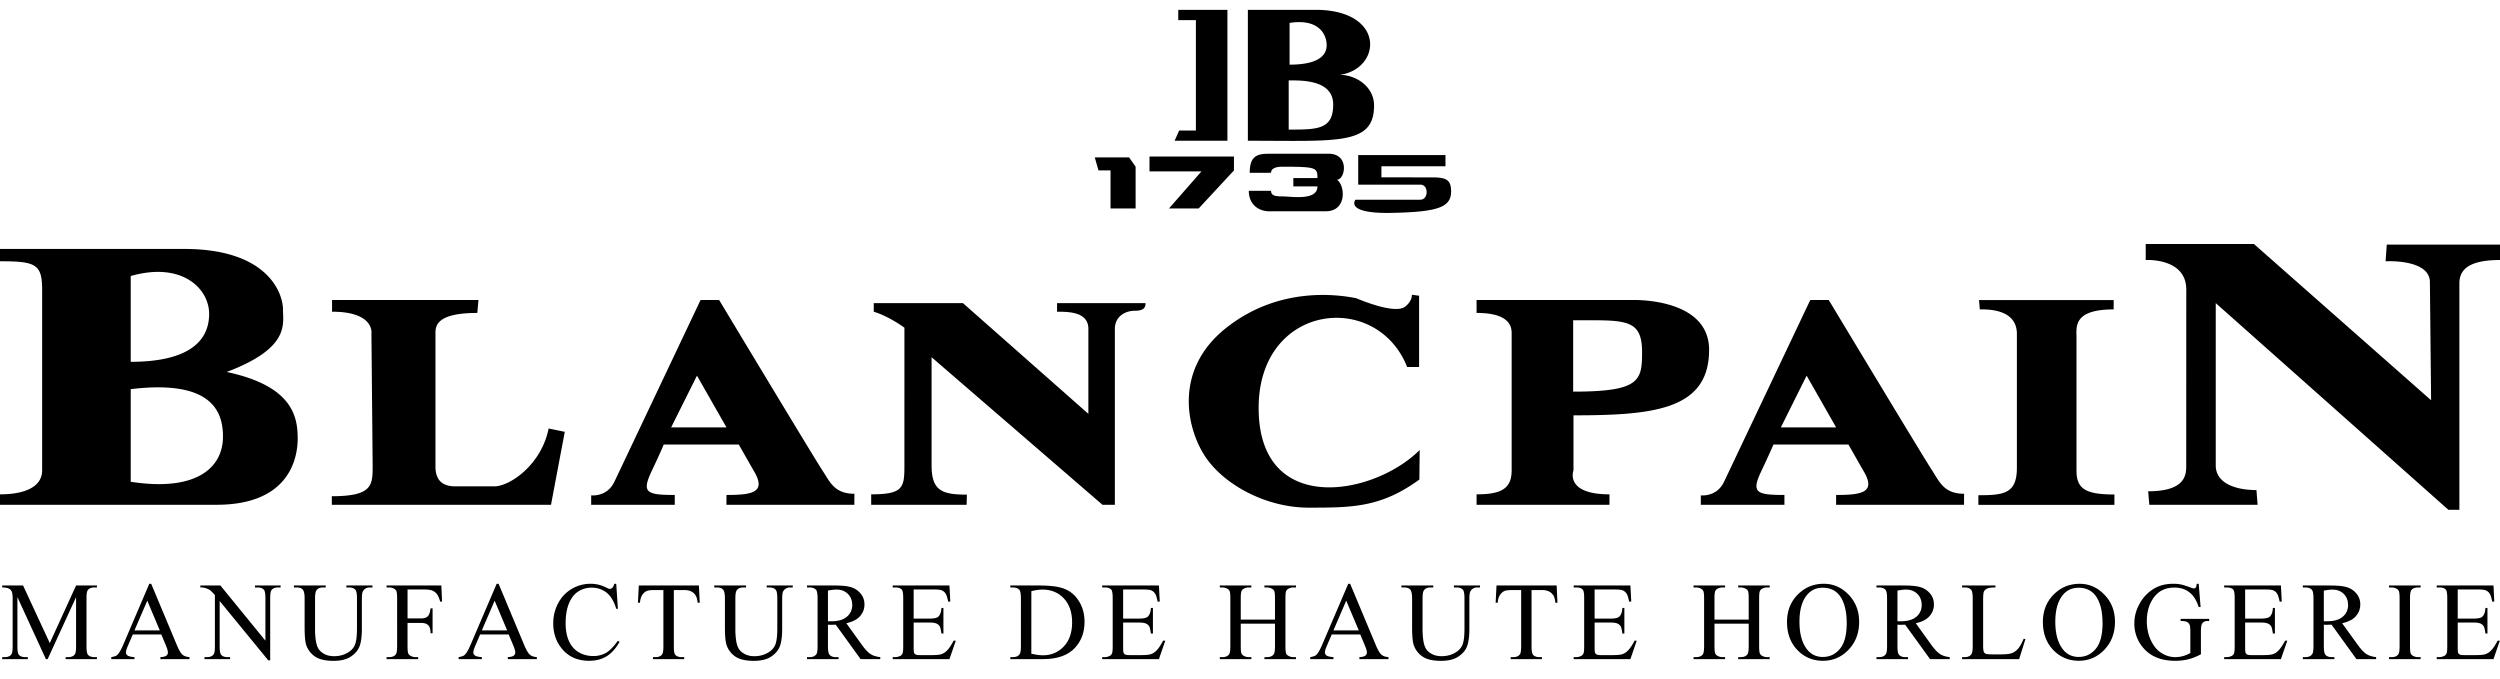 <?xml version="1.0" encoding="UTF-8"?> <svg xmlns="http://www.w3.org/2000/svg" height="679" viewBox="0 0 231.28 60.984" width="2500"><path d="M131.338 40.715l-.03 2.731c-3.557 2.602-6.264 2.602-10.252 2.602-3.978 0-7.961-2.173-9.658-4.882-1.7-2.706-2.725-7.96 2.02-11.732 4.936-3.925 10.456-3.08 12.048-2.761 1.652.69 3.877 1.38 4.567.742 0 0 .585-.42.585-1.061l.665.087v6.597h-1.104c-2.811-7.114-13.74-5.913-13.74 3.788 0 10.07 10.632 8.153 14.899 3.889M183.086 26.846h12.454v.862c-3.759 0-3.44 1.622-3.44 2.596v12.321c0 1.688.845 2.205 3.508 2.205v.958h-12.585v-.89c2.337 0 3.563-.133 3.563-2.532V29.97c0-2.389-2.917-2.262-3.432-2.262zM44.263 26.839H30.72v1.082c3.992 0 3.642 2.048 3.642 2.048l.113 12.176c0 1.821.005 2.846-3.777 2.846v.791h20.277l1.273-6.75-1.493-.305c-.688 3.418-3.641 5.35-5.006 5.35h-3.644c-.908 0-1.82-.342-1.82-1.82V29.97c0-.682 0-1.935 3.872-1.935zM76.078 42.599c.683 1.024 1.084 2.164 2.967 2.164l-.007 1.02H67.203l.006-.908c2.39 0 3.755-.227 2.497-2.276l-1.36-2.39h-6.942s-.23.574-1.141 2.51c-.91 1.935-.453 2.156 2.16 2.156v.908H54.69v-.872s1.48.19 2.163-1.288l7.957-16.784h1.718s8.868 14.735 9.55 15.76zm-13.99-3.975h5.12l-2.73-4.788zM178.739 42.599c.674 1.024 1.079 2.164 2.962 2.164l-.005 1.02H169.86l.004-.908c2.394 0 3.757-.227 2.5-2.276l-1.361-2.39h-6.937s-.236.574-1.146 2.51c-.911 1.935-.45 2.156 2.161 2.156v.908h-7.735v-.872s1.483.19 2.164-1.288l7.961-16.784h1.71s8.873 14.735 9.558 15.76zm-13.989-3.975h5.114l-2.729-4.788zM100.688 29.515c0-1.565-1.768-1.594-2.898-1.594v-.796h8.186c0 .341-.083.708-.992.708-.91 0-1.846.542-1.846 1.682v16.267h-1.147L86.183 32.13v10.015c0 2.362.997 2.697 3.266 2.697l-.025.94h-8.829v-.966c2.967 0 3.074-.622 3.074-2.671V29.4c-1.584-1.138-2.836-1.479-2.836-1.479v-.795h8.25l11.604 10.243zM150.941 26.839s7.171-.284 7.171 4.609c0 5.546-5.122 6.06-12.545 6.06v5.09s-.855 2.218 3.328 2.218v.967H136.6v-.967c2.223 0 3.246-.483 3.246-2.217v-12.63c0-.512 0-1.935-3.246-1.935v-1.195zm-5.404 1.877v6.599c6.15 0 6.375-1.001 6.375-3.644 0-3.183-1.596-2.955-6.375-2.955M227.523 46.244h-1.02l-21.52-19.119v15.02c0 1.59 1.717 2.276 3.764 2.276l.108 1.361h-10.018l-.106-1.248c3.526 0 3.521-1.594 3.521-2.389l.005-16.273c0-2.96-3.753-2.733-3.753-2.733V21.66h10.016l16.386 14.451-.111-10.92c0-2.168-4.099-1.937-4.099-1.937l.109-1.539h10.475v1.423c-3.074 0-3.758 1.025-3.758 2.166zM17.043 22.115c7.852 0 9.135 4.209 9.135 5.577 0 1.363.68 3.585-5.21 5.804 6.058 1.281 6.572 4.095 6.572 6.144s-.938 6.142-7.51 6.142H0v-.966c2.391 0 3.899-.739 3.899-2.217V25.9c0-2.39-.596-2.645-3.899-2.645v-1.14zm-4.95 2.505v7.937c4.777 0 7.255-1.537 7.255-4.44 0-2.306-2.478-4.862-7.255-3.497zm0 10.466v8.568c6.06.938 8.535-1.284 8.535-4.183 0-2.306-1.025-5.295-8.535-4.385M113.551 0h-4.547v.948h1.631v10.21h-1.545l-.426.947h4.887zM101.28 13.648h3.178l.6.86v3.86h-2.32v-3.517h-1.114zM106.343 13.564v1.374h4.807l-3.004 3.43h2.747l3.262-3.517v-1.287zM115.615 15.068c0-1.807.944-1.762 2.144-1.762h5.148c1.973 0 1.548 2.402.774 2.402.774.517.945 2.92-1.03 2.92h-4.976c-1.205.086-2.145-.603-2.145-1.89h2.058c0 .43.345.518 1.116.518.77 0 3.175.425 3.175-.926h-2.229v-.774h2.229c0-.96-.086-1.049-3.26-1.049-.686 0-1.031.214-1.031.56zM127.797 15.492v-1.027h5.927v-1.034h-8.073v2.735h5.756c.772 0 .765 1.393-.01 1.393h-6.002s-1.049 1.305 3.329 1.22 5.521-.539 5.521-2c0-1.116-.521-1.286-1.807-1.286zM122.136 0c6.09.26 5.58 5.492 1.805 6.009 1.544 0 3.177 1.116 3.177 2.836 0 3.688-3.35 3.26-11.675 3.26V0zm-2.835 1.204v3.861c2.665 0 3.432-.858 3.432-1.8 0-.946-.683-2.491-3.432-2.061zm-.082 5.319v4.55c2.66 0 4.117 0 4.117-2.32s-3.003-2.23-4.117-2.23M4.245 60.06l-2.634-5.734v4.553c0 .42.045.677.137.782.123.144.32.215.587.215h.241v.184H.204v-.184h.241c.29 0 .492-.09.614-.266.073-.105.111-.35.111-.731v-4.453c0-.303-.034-.52-.101-.653a.557.557 0 0 0-.262-.242c-.125-.067-.325-.1-.603-.1v-.183h1.93l2.471 5.33 2.433-5.33h1.93v.183H8.73c-.291 0-.497.088-.616.26-.074.109-.112.353-.112.735v4.453c0 .42.047.677.142.782.124.144.318.215.586.215h.237v.184H6.073v-.184h.242c.293 0 .495-.09.613-.266.073-.105.11-.35.11-.731v-4.553l-2.63 5.734z"></path><path d="M14.921 57.779h-2.637l-.463 1.075c-.115.264-.17.461-.17.594 0 .1.049.192.145.273.1.082.314.13.643.155v.184h-2.144v-.184c.284-.052.468-.113.551-.201.172-.157.359-.485.569-.977l2.396-5.608h.175l2.373 5.669c.19.452.365.751.518.886.157.136.374.211.652.231v.184H14.84v-.184c.273-.013.454-.06.549-.136a.356.356 0 0 0 .145-.281c0-.149-.066-.383-.2-.7zm-.14-.375l-1.156-2.75-1.186 2.75z" fill-rule="evenodd"></path><path d="M18.538 53.248h1.85l4.166 5.107v-3.929c0-.42-.048-.68-.141-.783-.124-.14-.32-.212-.587-.212h-.237v-.183h2.371v.183h-.24c-.289 0-.491.088-.614.26-.075.109-.11.353-.11.735v5.745h-.181l-4.494-5.487v4.195c0 .42.048.677.138.782.126.144.324.215.589.215h.238v.184h-2.371v-.184h.235c.293 0 .498-.09.619-.266.076-.105.111-.35.111-.731v-4.74c-.197-.23-.349-.385-.452-.455-.1-.074-.25-.141-.448-.206a1.49 1.49 0 0 0-.443-.047zM32.045 53.431v-.183h2.411v.183H34.2a.689.689 0 0 0-.616.339c-.072.104-.107.345-.107.721v2.764c0 .684-.067 1.217-.204 1.594-.137.373-.402.696-.8.97-.397.268-.935.401-1.618.401-.745 0-1.307-.128-1.694-.385a2.108 2.108 0 0 1-.82-1.044c-.106-.297-.16-.856-.16-1.674V54.45c0-.418-.058-.691-.176-.824-.114-.13-.3-.195-.557-.195h-.258v-.183h2.945v.183h-.261c-.279 0-.481.09-.603.269-.082.116-.125.371-.125.75v2.97c0 .266.023.57.07.911.052.341.139.606.265.799.129.19.312.347.549.469.241.127.536.19.885.19.445 0 .844-.1 1.195-.293.352-.192.593-.441.719-.745.131-.301.195-.816.195-1.538V54.45c0-.423-.045-.691-.14-.799-.13-.146-.325-.22-.582-.22zM37.703 53.619v2.675h1.24c.286 0 .493-.063.623-.185.134-.125.223-.377.268-.748h.185v2.306h-.185c-.005-.266-.04-.455-.107-.582a.63.63 0 0 0-.272-.278c-.113-.06-.282-.093-.511-.093h-1.242v2.14c0 .345.023.572.066.683a.474.474 0 0 0 .21.217.953.953 0 0 0 .463.122h.246v.184h-2.924v-.184h.242c.281 0 .485-.085.611-.252.082-.103.123-.364.123-.77V54.45c0-.341-.024-.571-.066-.68a.459.459 0 0 0-.207-.219.95.95 0 0 0-.461-.12h-.242v-.184h5.068l.065 1.495h-.173c-.088-.316-.19-.552-.305-.698a1.016 1.016 0 0 0-.43-.328c-.168-.065-.428-.097-.783-.097z"></path><path d="M47.057 57.779H44.42l-.463 1.075c-.112.264-.17.461-.17.594 0 .1.05.192.147.273.1.082.312.13.642.155v.184H42.43v-.184c.284-.052.469-.113.552-.201.172-.157.362-.485.568-.977l2.399-5.608h.175l2.371 5.669c.192.452.365.751.517.886.157.136.375.211.653.231v.184h-2.688v-.184c.273-.013.453-.06.548-.136a.352.352 0 0 0 .145-.281c0-.149-.066-.383-.2-.7zm-.14-.375l-1.157-2.75-1.184 2.75z" fill-rule="evenodd"></path><path d="M57.009 53.09l.153 2.314h-.153c-.209-.69-.508-1.189-.893-1.495-.385-.304-.847-.459-1.386-.459-.452 0-.861.117-1.226.35-.365.228-.653.591-.863 1.095-.21.499-.313 1.125-.313 1.873 0 .617.1 1.15.297 1.603.199.45.493.798.89 1.039.399.241.851.365 1.361.365a2.36 2.36 0 0 0 1.173-.284c.337-.19.707-.57 1.114-1.13l.155.103c-.342.605-.74 1.049-1.194 1.331-.458.281-.999.42-1.626.42-1.128 0-2.003-.415-2.622-1.255-.462-.621-.695-1.36-.695-2.201 0-.683.154-1.303.459-1.873a3.303 3.303 0 0 1 1.256-1.325 3.409 3.409 0 0 1 1.753-.471c.492 0 .98.119 1.459.36.14.076.24.111.3.111.09 0 .17-.03.236-.097a.75.75 0 0 0 .187-.374zM64.659 53.248l.075 1.596h-.189c-.037-.283-.087-.48-.152-.603a.96.96 0 0 0-.418-.427c-.171-.095-.398-.142-.677-.142h-.96v5.207c0 .42.044.677.134.782.13.144.324.215.59.215h.235v.184h-2.89v-.184h.243c.287 0 .491-.09.611-.266.075-.105.111-.35.111-.731v-5.207h-.818c-.319 0-.545.026-.679.068a.942.942 0 0 0-.446.371c-.125.177-.2.427-.223.733h-.189l.08-1.596zM70.929 53.431v-.183h2.411v.183h-.255a.694.694 0 0 0-.619.339c-.07.104-.106.345-.106.721v2.764c0 .684-.069 1.217-.205 1.594-.135.373-.4.696-.799.97-.395.268-.935.401-1.617.401-.744 0-1.309-.128-1.695-.385a2.11 2.11 0 0 1-.818-1.044c-.109-.297-.162-.856-.162-1.674V54.45c0-.418-.058-.691-.175-.824-.114-.13-.3-.195-.558-.195h-.256v-.183h2.945v.183h-.263c-.28 0-.483.09-.602.269-.084.116-.125.371-.125.75v2.97c0 .266.024.57.07.911.051.341.14.606.266.799.128.19.309.347.549.469.24.127.535.19.884.19.445 0 .843-.1 1.195-.293.352-.192.592-.441.72-.745.13-.301.196-.816.196-1.538V54.45c0-.423-.048-.691-.14-.799-.133-.146-.326-.22-.585-.22z"></path><path d="M81.436 60.06h-1.82l-2.303-3.186c-.174.005-.313.01-.42.01h-.142a2.854 2.854 0 0 0-.155-.01v1.98c0 .428.049.691.142.797.127.151.318.225.575.225h.262v.184h-2.917v-.184h.255c.288 0 .495-.095.62-.287.068-.104.103-.348.103-.735V54.45c0-.428-.047-.696-.141-.799-.13-.146-.325-.22-.582-.22h-.255v-.183h2.48c.725 0 1.258.05 1.598.16.345.102.638.297.875.58.242.28.362.622.362 1.012 0 .417-.137.781-.412 1.09-.271.309-.693.522-1.266.652l1.408 1.956c.322.448.596.744.83.89.23.154.53.247.903.288zm-4.84-3.504c.065 0 .118.003.165.005h.118c.649 0 1.139-.137 1.466-.42.334-.283.496-.645.496-1.076 0-.425-.132-.771-.401-1.035-.264-.267-.616-.404-1.055-.404a4.55 4.55 0 0 0-.789.095z" fill-rule="evenodd"></path><path d="M84.525 53.619v2.691h1.496c.39 0 .649-.058.78-.174.174-.155.27-.426.293-.813h.184v2.368h-.184c-.048-.33-.095-.541-.143-.636a.652.652 0 0 0-.296-.276c-.136-.065-.347-.101-.634-.101h-1.496v2.243c0 .304.013.489.04.554s.074.114.141.154c.068.039.195.06.382.06h1.156c.385 0 .662-.028.839-.084.173-.055.34-.157.502-.315.208-.205.421-.52.636-.937h.203l-.588 1.707h-5.251v-.184h.243c.158 0 .312-.041.456-.113a.425.425 0 0 0 .215-.245c.041-.108.06-.328.06-.658v-4.429c0-.433-.041-.698-.129-.798-.121-.137-.322-.202-.602-.202h-.243v-.183h5.251l.078 1.49h-.198c-.071-.355-.15-.604-.236-.74a.8.8 0 0 0-.376-.307c-.136-.048-.371-.072-.71-.072z"></path><path d="M93.468 60.06v-.184h.256c.287 0 .492-.095.613-.28.073-.111.11-.357.11-.742V54.45c0-.423-.047-.691-.14-.799-.132-.146-.327-.22-.583-.22h-.257v-.183h2.774c1.018 0 1.793.113 2.323.346.531.231.959.615 1.28 1.155.326.538.489 1.16.489 1.867 0 .948-.29 1.743-.865 2.379-.647.71-1.634 1.065-2.955 1.065zm1.943-.496c.426.097.784.143 1.071.143.777 0 1.423-.273 1.936-.82.513-.542.767-1.287.767-2.22 0-.943-.254-1.683-.767-2.225-.513-.545-1.17-.816-1.976-.816-.302 0-.644.049-1.03.147z" fill-rule="evenodd"></path><path d="M103.904 53.619v2.691h1.497c.389 0 .648-.058.778-.174.174-.155.272-.426.292-.813h.188v2.368h-.188c-.048-.33-.093-.541-.141-.636a.649.649 0 0 0-.295-.276c-.137-.065-.349-.101-.634-.101h-1.497v2.243c0 .304.014.489.039.554a.33.33 0 0 0 .142.154c.066.039.194.06.383.06h1.154c.387 0 .664-.028.84-.084.173-.055.343-.157.502-.315.208-.205.42-.52.637-.937h.203l-.59 1.707h-5.249v-.184h.241c.16 0 .314-.041.456-.113a.443.443 0 0 0 .218-.245c.039-.108.057-.328.057-.658v-4.429c0-.433-.042-.698-.13-.798-.12-.137-.32-.202-.6-.202h-.242v-.183h5.249l.077 1.49h-.197c-.07-.355-.149-.604-.235-.74a.805.805 0 0 0-.376-.307c-.136-.048-.372-.072-.71-.072zM114.785 56.407h3.166v-1.95c0-.348-.018-.578-.065-.687a.437.437 0 0 0-.211-.219.946.946 0 0 0-.46-.12h-.239v-.183h2.918v.183h-.244a.954.954 0 0 0-.458.117.433.433 0 0 0-.22.247c-.037.105-.053.325-.053.661v4.398c0 .345.021.572.065.684a.446.446 0 0 0 .206.216.929.929 0 0 0 .46.122h.244v.184h-2.918v-.184h.239c.281 0 .484-.085.611-.252.085-.103.125-.364.125-.77v-2.075h-3.166v2.075c0 .345.022.572.065.684a.471.471 0 0 0 .211.216.923.923 0 0 0 .458.122h.246v.184h-2.917v-.184h.24c.28 0 .486-.085.614-.252.078-.103.12-.364.12-.77v-4.398c0-.347-.022-.577-.066-.686a.456.456 0 0 0-.207-.219.964.964 0 0 0-.46-.12h-.241v-.183h2.917v.183h-.246a.957.957 0 0 0-.458.117.435.435 0 0 0-.216.247c-.039.105-.06.325-.06.661z"></path><path d="M125.839 57.779h-2.636l-.464 1.075c-.114.264-.169.461-.169.594 0 .1.046.192.144.273s.318.13.643.155v.184h-2.143v-.184c.283-.052.467-.113.551-.201.171-.157.359-.485.566-.977l2.4-5.608h.174l2.372 5.669c.193.452.363.751.518.886.157.136.374.211.655.231v.184h-2.69v-.184c.271-.013.456-.06.546-.136a.36.36 0 0 0 .149-.281c0-.149-.068-.383-.204-.7zm-.136-.375l-1.162-2.75-1.183 2.75z" fill-rule="evenodd"></path><path d="M134.502 53.431v-.183h2.414v.183h-.256a.696.696 0 0 0-.62.339c-.07.104-.105.345-.105.721v2.764c0 .684-.071 1.217-.204 1.594-.132.373-.401.696-.804.97-.392.268-.933.401-1.615.401-.742 0-1.31-.128-1.692-.385a2.104 2.104 0 0 1-.821-1.044c-.108-.297-.163-.856-.163-1.674V54.45c0-.418-.059-.691-.174-.824-.113-.13-.297-.195-.557-.195h-.258v-.183h2.948v.183h-.261c-.285 0-.484.09-.605.269-.084.116-.125.371-.125.75v2.97c0 .266.025.57.07.911.05.341.138.606.266.799.128.19.309.347.549.469.239.127.534.19.884.19.442 0 .843-.1 1.197-.293.35-.192.59-.441.72-.745.128-.301.191-.816.191-1.538V54.45c0-.423-.047-.691-.137-.799-.133-.146-.33-.22-.584-.22zM144.009 53.248l.074 1.596h-.188c-.038-.283-.086-.48-.149-.603a1.005 1.005 0 0 0-.42-.427c-.17-.095-.397-.142-.679-.142h-.96v5.207c0 .42.047.677.14.782.124.144.32.215.587.215h.233v.184h-2.887v-.184h.237c.288 0 .495-.09.618-.266.07-.105.11-.35.11-.731v-5.207h-.821c-.319 0-.544.026-.679.068a.942.942 0 0 0-.446.371c-.128.177-.201.427-.223.733h-.192l.081-1.596zM147.521 53.619v2.691h1.499c.388 0 .647-.058.775-.174.175-.155.275-.426.294-.813h.184v2.368h-.184c-.046-.33-.095-.541-.14-.636a.682.682 0 0 0-.295-.276c-.141-.065-.35-.101-.634-.101h-1.499v2.243c0 .304.01.489.043.554a.316.316 0 0 0 .139.154c.065.039.196.06.38.06h1.156c.385 0 .666-.028.839-.084.173-.055.34-.157.505-.315.208-.205.42-.52.635-.937h.2l-.586 1.707h-5.248v-.184h.241c.16 0 .31-.041.456-.113a.436.436 0 0 0 .216-.245c.04-.108.058-.328.058-.658v-4.429c0-.433-.041-.698-.13-.798-.12-.137-.32-.202-.6-.202h-.241v-.183h5.249l.076 1.49h-.195c-.071-.355-.146-.604-.238-.74a.809.809 0 0 0-.377-.307c-.134-.048-.373-.072-.708-.072zM158.61 56.407h3.165v-1.95c0-.348-.021-.578-.059-.687a.478.478 0 0 0-.214-.219.949.949 0 0 0-.455-.12h-.245v-.183h2.915v.183h-.24a.958.958 0 0 0-.46.117.44.44 0 0 0-.218.247c-.039.105-.058.325-.058.661v4.398c0 .345.021.572.068.684a.47.47 0 0 0 .203.216.95.95 0 0 0 .464.122h.241v.184h-2.915v-.184h.245c.274 0 .478-.085.607-.252.083-.103.121-.364.121-.77v-2.075h-3.165v2.075c0 .345.025.572.065.684a.494.494 0 0 0 .215.216.906.906 0 0 0 .454.122h.249v.184h-2.92v-.184h.24c.28 0 .487-.085.615-.252.078-.103.122-.364.122-.77v-4.398c0-.347-.022-.577-.069-.686a.468.468 0 0 0-.202-.219.983.983 0 0 0-.465-.12h-.241v-.183h2.92v.183h-.25a.94.94 0 0 0-.453.117.455.455 0 0 0-.22.247c-.039.105-.06.325-.06.661z"></path><path d="M168.722 53.09c.882 0 1.65.336 2.3 1.011.642.669.968 1.507.972 2.509 0 1.039-.33 1.897-.978 2.58-.655.686-1.447 1.025-2.377 1.025-.934 0-1.724-.334-2.363-1-.639-.668-.956-1.529-.956-2.589 0-1.083.369-1.961 1.106-2.647.639-.594 1.405-.889 2.296-.889zm-.097.366c-.608 0-1.099.228-1.465.678-.46.566-.688 1.387-.688 2.471 0 1.114.237 1.97.712 2.569.364.455.85.686 1.446.686.639 0 1.169-.252 1.583-.751.42-.499.63-1.285.63-2.36 0-1.165-.23-2.035-.69-2.61-.368-.455-.88-.683-1.528-.683M180.374 60.06h-1.819l-2.306-3.186c-.173.005-.31.01-.415.01h-.144a3.227 3.227 0 0 0-.152-.01v1.98c0 .428.043.691.138.797.128.151.321.225.573.225h.266v.184h-2.92v-.184h.258c.287 0 .49-.095.617-.287.07-.104.106-.348.106-.735V54.45c0-.428-.049-.696-.141-.799-.133-.146-.328-.22-.583-.22h-.257v-.183h2.481c.723 0 1.259.05 1.6.16.345.102.635.297.874.58.242.28.361.622.361 1.012 0 .417-.137.781-.412 1.09-.272.309-.693.522-1.267.652l1.408 1.956c.324.448.6.744.83.89.232.154.531.247.904.288zm-4.836-3.504c.062 0 .117.003.16.005h.118c.65 0 1.138-.137 1.469-.42.331-.283.494-.645.494-1.076 0-.425-.133-.771-.399-1.035-.266-.267-.619-.404-1.055-.404-.198 0-.456.033-.787.095z" fill-rule="evenodd"></path><path d="M187.214 58.176l.162.033-.581 1.851h-5.277v-.184h.26c.28 0 .49-.095.612-.287.074-.107.109-.353.109-.74V54.45c0-.423-.047-.691-.144-.799-.128-.146-.32-.22-.578-.22h-.26v-.183h3.085v.183c-.36-.002-.616.028-.762.1a.607.607 0 0 0-.299.269c-.051.102-.077.36-.077.767v4.282c0 .278.026.468.077.571a.382.382 0 0 0 .185.155c.086.032.353.049.79.049h.493c.525 0 .89-.035 1.101-.112.214-.078.406-.213.576-.406.175-.197.351-.51.528-.93"></path><path d="M192.393 53.09c.883 0 1.648.336 2.295 1.011.648.669.975 1.507.975 2.509 0 1.039-.33 1.897-.978 2.58-.651.686-1.448 1.025-2.376 1.025-.934 0-1.725-.334-2.363-1-.637-.668-.957-1.529-.957-2.589 0-1.083.368-1.961 1.107-2.647.639-.594 1.406-.889 2.296-.889zm-.095.366c-.612 0-1.1.228-1.47.678-.458.566-.69 1.387-.69 2.471 0 1.114.24 1.97.715 2.569.366.455.85.686 1.447.686.64 0 1.169-.252 1.584-.751.419-.499.627-1.285.627-2.36 0-1.165-.23-2.035-.686-2.61-.37-.455-.88-.683-1.527-.683" fill-rule="evenodd"></path><path d="M203.406 53.09l.175 2.151h-.175c-.176-.536-.409-.942-.69-1.211-.404-.395-.925-.588-1.564-.588-.866 0-1.523.344-1.978 1.03-.378.58-.568 1.268-.568 2.07 0 .65.125 1.244.377 1.78.253.534.58.93.987 1.18.406.25.828.374 1.253.374.252 0 .496-.032.733-.095.23-.067.459-.162.677-.285v-1.97c0-.341-.025-.563-.082-.666a.519.519 0 0 0-.238-.244c-.11-.055-.3-.085-.578-.085v-.192h2.641v.192h-.127c-.26 0-.439.088-.536.264-.065.121-.102.365-.102.731v2.084a5.15 5.15 0 0 1-1.138.461 5.137 5.137 0 0 1-1.253.144c-1.312 0-2.315-.42-3.001-1.266a3.378 3.378 0 0 1-.765-2.19c0-.604.14-1.175.431-1.723a3.655 3.655 0 0 1 1.403-1.507c.5-.293 1.088-.439 1.77-.439.25 0 .473.019.675.06.203.038.496.128.863.265.188.071.313.109.378.109.062 0 .116-.033.161-.086.046-.06.073-.177.084-.348zM207.702 53.619v2.691h1.498c.388 0 .641-.058.776-.174.176-.155.274-.426.293-.813h.188v2.368h-.188c-.047-.33-.095-.541-.144-.636a.628.628 0 0 0-.296-.276c-.137-.065-.348-.101-.629-.101h-1.498v2.243c0 .304.014.489.04.554a.329.329 0 0 0 .14.154c.067.039.192.06.38.06h1.154c.388 0 .665-.028.841-.084.178-.055.344-.157.503-.315.206-.205.42-.52.641-.937h.201l-.59 1.707h-5.25v-.184H206c.164 0 .317-.041.461-.113a.427.427 0 0 0 .214-.245c.041-.108.06-.328.06-.658v-4.429c0-.433-.044-.698-.13-.798-.12-.137-.323-.202-.605-.202h-.239v-.183h5.251l.077 1.49h-.195c-.072-.355-.153-.604-.237-.74a.797.797 0 0 0-.377-.307c-.136-.048-.371-.072-.713-.072z"></path><path d="M219.82 60.06h-1.823l-2.3-3.186c-.173.005-.312.01-.422.01h-.138c-.048-.005-.106-.008-.154-.01v1.98c0 .428.046.691.138.797.124.151.318.225.575.225h.265v.184h-2.921v-.184h.259c.29 0 .49-.095.615-.287.075-.104.11-.348.11-.735V54.45c0-.428-.046-.696-.143-.799-.13-.146-.325-.22-.582-.22h-.259v-.183h2.484c.725 0 1.257.05 1.598.16.344.102.637.297.873.58.242.28.364.622.364 1.012 0 .417-.138.781-.413 1.09-.271.309-.694.522-1.27.652l1.413 1.956c.318.448.593.744.827.89.233.154.535.247.904.288zm-4.838-3.504c.063 0 .117.003.163.005h.114c.651 0 1.144-.137 1.474-.42.33-.283.494-.645.494-1.076 0-.425-.135-.771-.4-1.035-.265-.267-.62-.404-1.058-.404-.197 0-.459.033-.787.095z" fill-rule="evenodd"></path><path d="M223.938 59.876v.184h-2.924v-.184h.245c.279 0 .482-.085.61-.252.079-.103.122-.364.122-.77V54.45c0-.341-.022-.571-.066-.68a.462.462 0 0 0-.205-.219.984.984 0 0 0-.461-.12h-.245v-.183h2.923v.183h-.247c-.284 0-.484.082-.611.247-.084.108-.125.366-.125.772v4.404c0 .345.025.572.065.684a.477.477 0 0 0 .211.216.912.912 0 0 0 .46.122zM227.368 53.619v2.691h1.493c.39 0 .652-.058.779-.174.175-.155.274-.426.293-.813h.186v2.368h-.186c-.047-.33-.093-.541-.14-.636a.668.668 0 0 0-.294-.276c-.136-.065-.349-.101-.638-.101h-1.493v2.243c0 .304.013.489.037.554a.319.319 0 0 0 .143.154c.065.039.195.06.382.06h1.155c.386 0 .663-.028.836-.084a1.25 1.25 0 0 0 .505-.315c.207-.205.42-.52.638-.937h.2l-.585 1.707h-5.255v-.184h.241c.163 0 .315-.041.459-.113a.443.443 0 0 0 .217-.245c.042-.108.06-.328.06-.658v-4.429c0-.433-.043-.698-.13-.798-.123-.137-.321-.202-.606-.202h-.241v-.183h5.255l.072 1.49h-.191c-.071-.355-.152-.604-.239-.74a.812.812 0 0 0-.378-.307c-.133-.048-.368-.072-.708-.072z"></path></svg> 